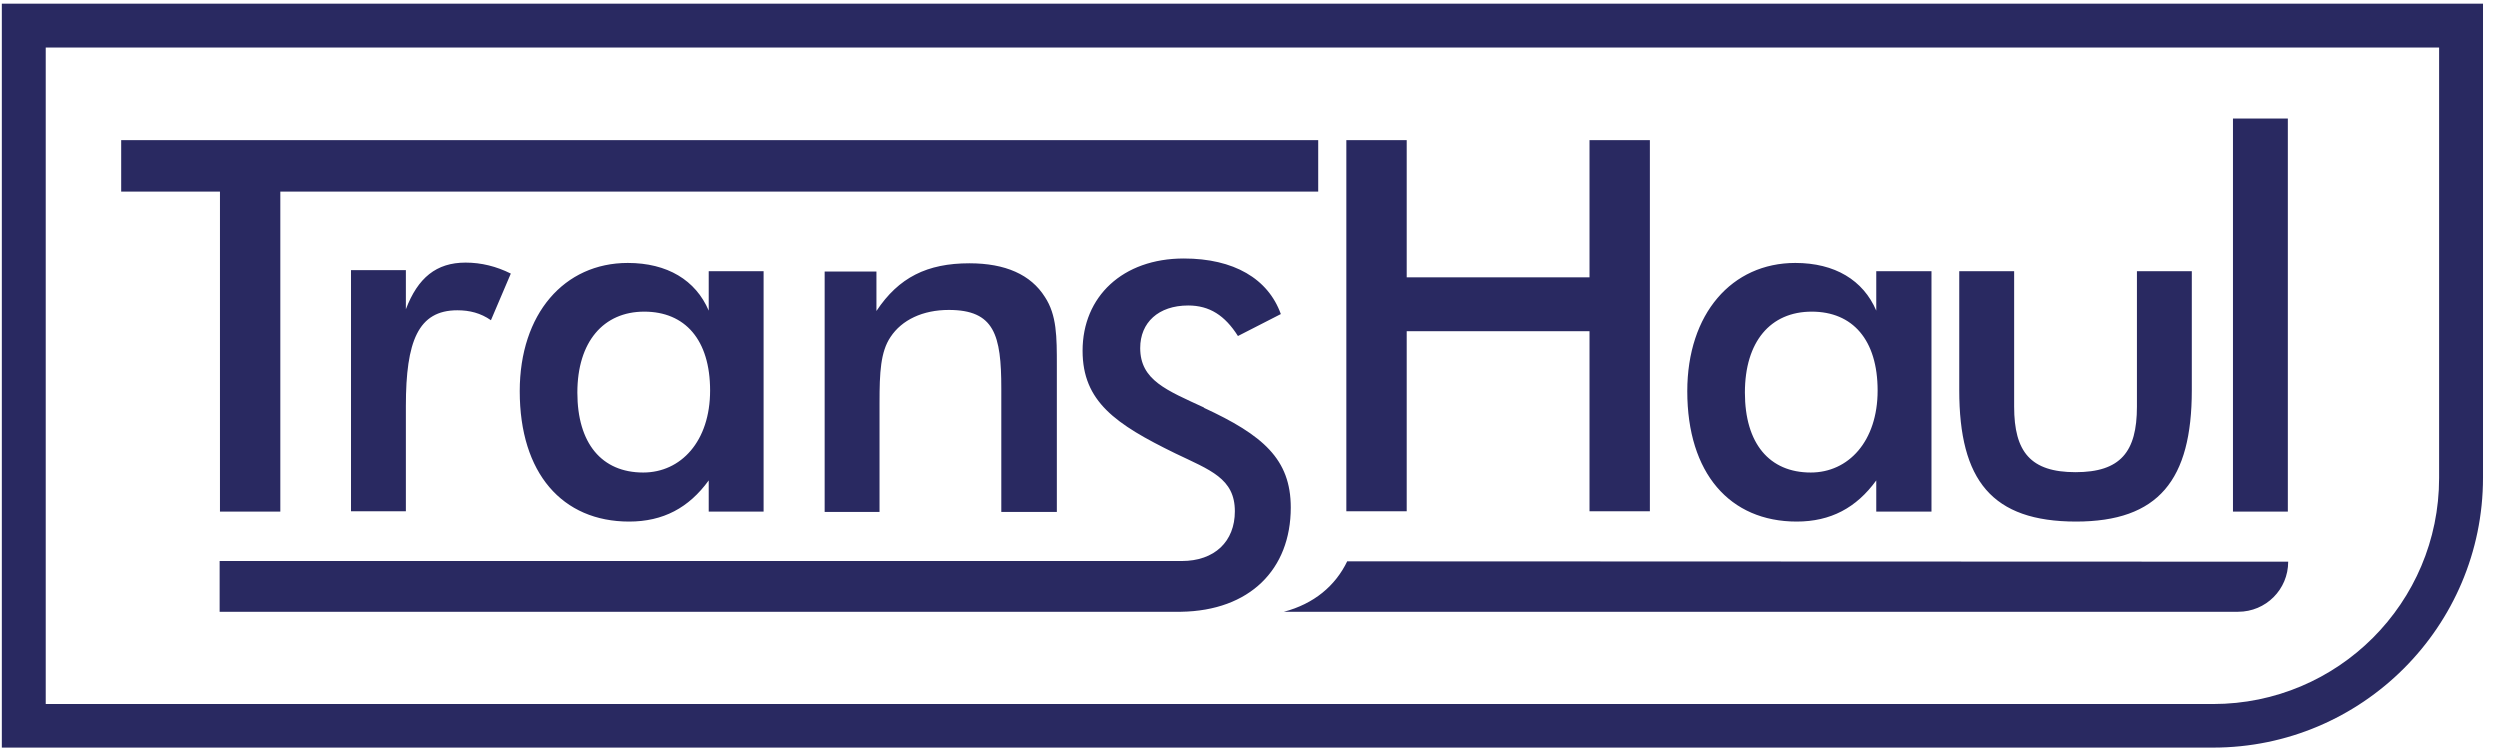 <svg width="123" height="37" viewBox="0 0 123 37" fill="none" xmlns="http://www.w3.org/2000/svg">
<path d="M10.822 25.172V9.427H5.962V6.896H64.856V9.427H13.792V25.172H10.822ZM17.269 13.308V25.155H19.969V19.974C19.969 16.785 20.576 15.266 22.5 15.266C23.107 15.266 23.647 15.401 24.154 15.755L25.132 13.46C24.424 13.106 23.681 12.92 22.905 12.92C21.471 12.92 20.559 13.663 19.969 15.215V13.292H17.269V13.308ZM34.869 25.172V23.636C33.891 24.986 32.625 25.661 30.954 25.661C27.664 25.661 25.571 23.282 25.571 19.248C25.571 15.435 27.765 12.937 30.887 12.937C32.827 12.937 34.228 13.781 34.869 15.283V13.342H37.569V25.172H34.869ZM31.646 23.248C33.502 23.248 34.937 21.712 34.937 19.215C34.937 16.717 33.705 15.333 31.697 15.333C29.689 15.333 28.406 16.818 28.406 19.316C28.406 21.813 29.604 23.248 31.646 23.248ZM51.997 25.172V18C51.997 16.565 51.997 15.502 51.407 14.608C50.715 13.511 49.466 12.954 47.694 12.954C45.619 12.954 44.218 13.646 43.121 15.3V13.359H40.573V25.188H43.273V19.805C43.273 18.32 43.324 17.308 43.813 16.582C44.37 15.738 45.399 15.249 46.682 15.249C48.926 15.249 49.264 16.481 49.264 19.113V25.188H51.997V25.172ZM69.21 16.295H78.204V25.155H81.174V6.896H78.204V13.646H69.21V6.896H66.24V25.155H69.21V16.295ZM88.397 25.661C85.106 25.661 83.014 23.282 83.014 19.248C83.014 15.435 85.207 12.937 88.329 12.937C90.27 12.937 91.671 13.781 92.312 15.283V13.342H95.029V25.172H92.312V23.636C91.333 24.986 90.067 25.661 88.397 25.661ZM89.139 15.333C87.097 15.333 85.849 16.818 85.849 19.316C85.849 21.813 87.047 23.248 89.089 23.248C90.945 23.248 92.379 21.712 92.379 19.215C92.379 16.717 91.147 15.333 89.139 15.333ZM102.133 25.661C106.2 25.661 107.837 23.619 107.837 19.198V13.342H105.137V20.008C105.137 22.235 104.327 23.231 102.116 23.231C99.906 23.231 99.096 22.235 99.096 20.008V13.342H96.395V19.198C96.395 23.636 97.999 25.661 102.15 25.661M112.562 5.833H109.862V25.172H112.562V5.833ZM59.254 20.058C57.397 19.198 56.098 18.708 56.098 17.122C56.098 15.873 56.992 15.03 58.461 15.03C59.507 15.03 60.266 15.519 60.907 16.532L63.017 15.452C62.392 13.713 60.705 12.718 58.241 12.718C55.237 12.718 53.263 14.591 53.263 17.257C53.263 19.755 54.883 20.868 57.819 22.303C59.541 23.13 60.755 23.535 60.755 25.155C60.755 26.64 59.76 27.602 58.14 27.602C58.14 27.602 58.123 27.602 58.106 27.602H57.971H10.806V30.099H58.106C61.481 30.048 63.506 28.023 63.506 24.969C63.506 22.59 62.139 21.408 59.22 20.058M66.29 27.602C65.7 28.833 64.637 29.711 63.169 30.099H110.115C111.482 30.099 112.579 29.002 112.579 27.635L66.29 27.618V27.602ZM2.25 2.34V34.638H108.883C115.026 34.638 120.004 29.66 120.004 23.518V2.34H2.25ZM122.164 2.34V23.501C122.164 30.825 116.207 36.782 108.883 36.782H0.09V0.18H122.164V2.34Z" fill="#292961"/>
</svg>
